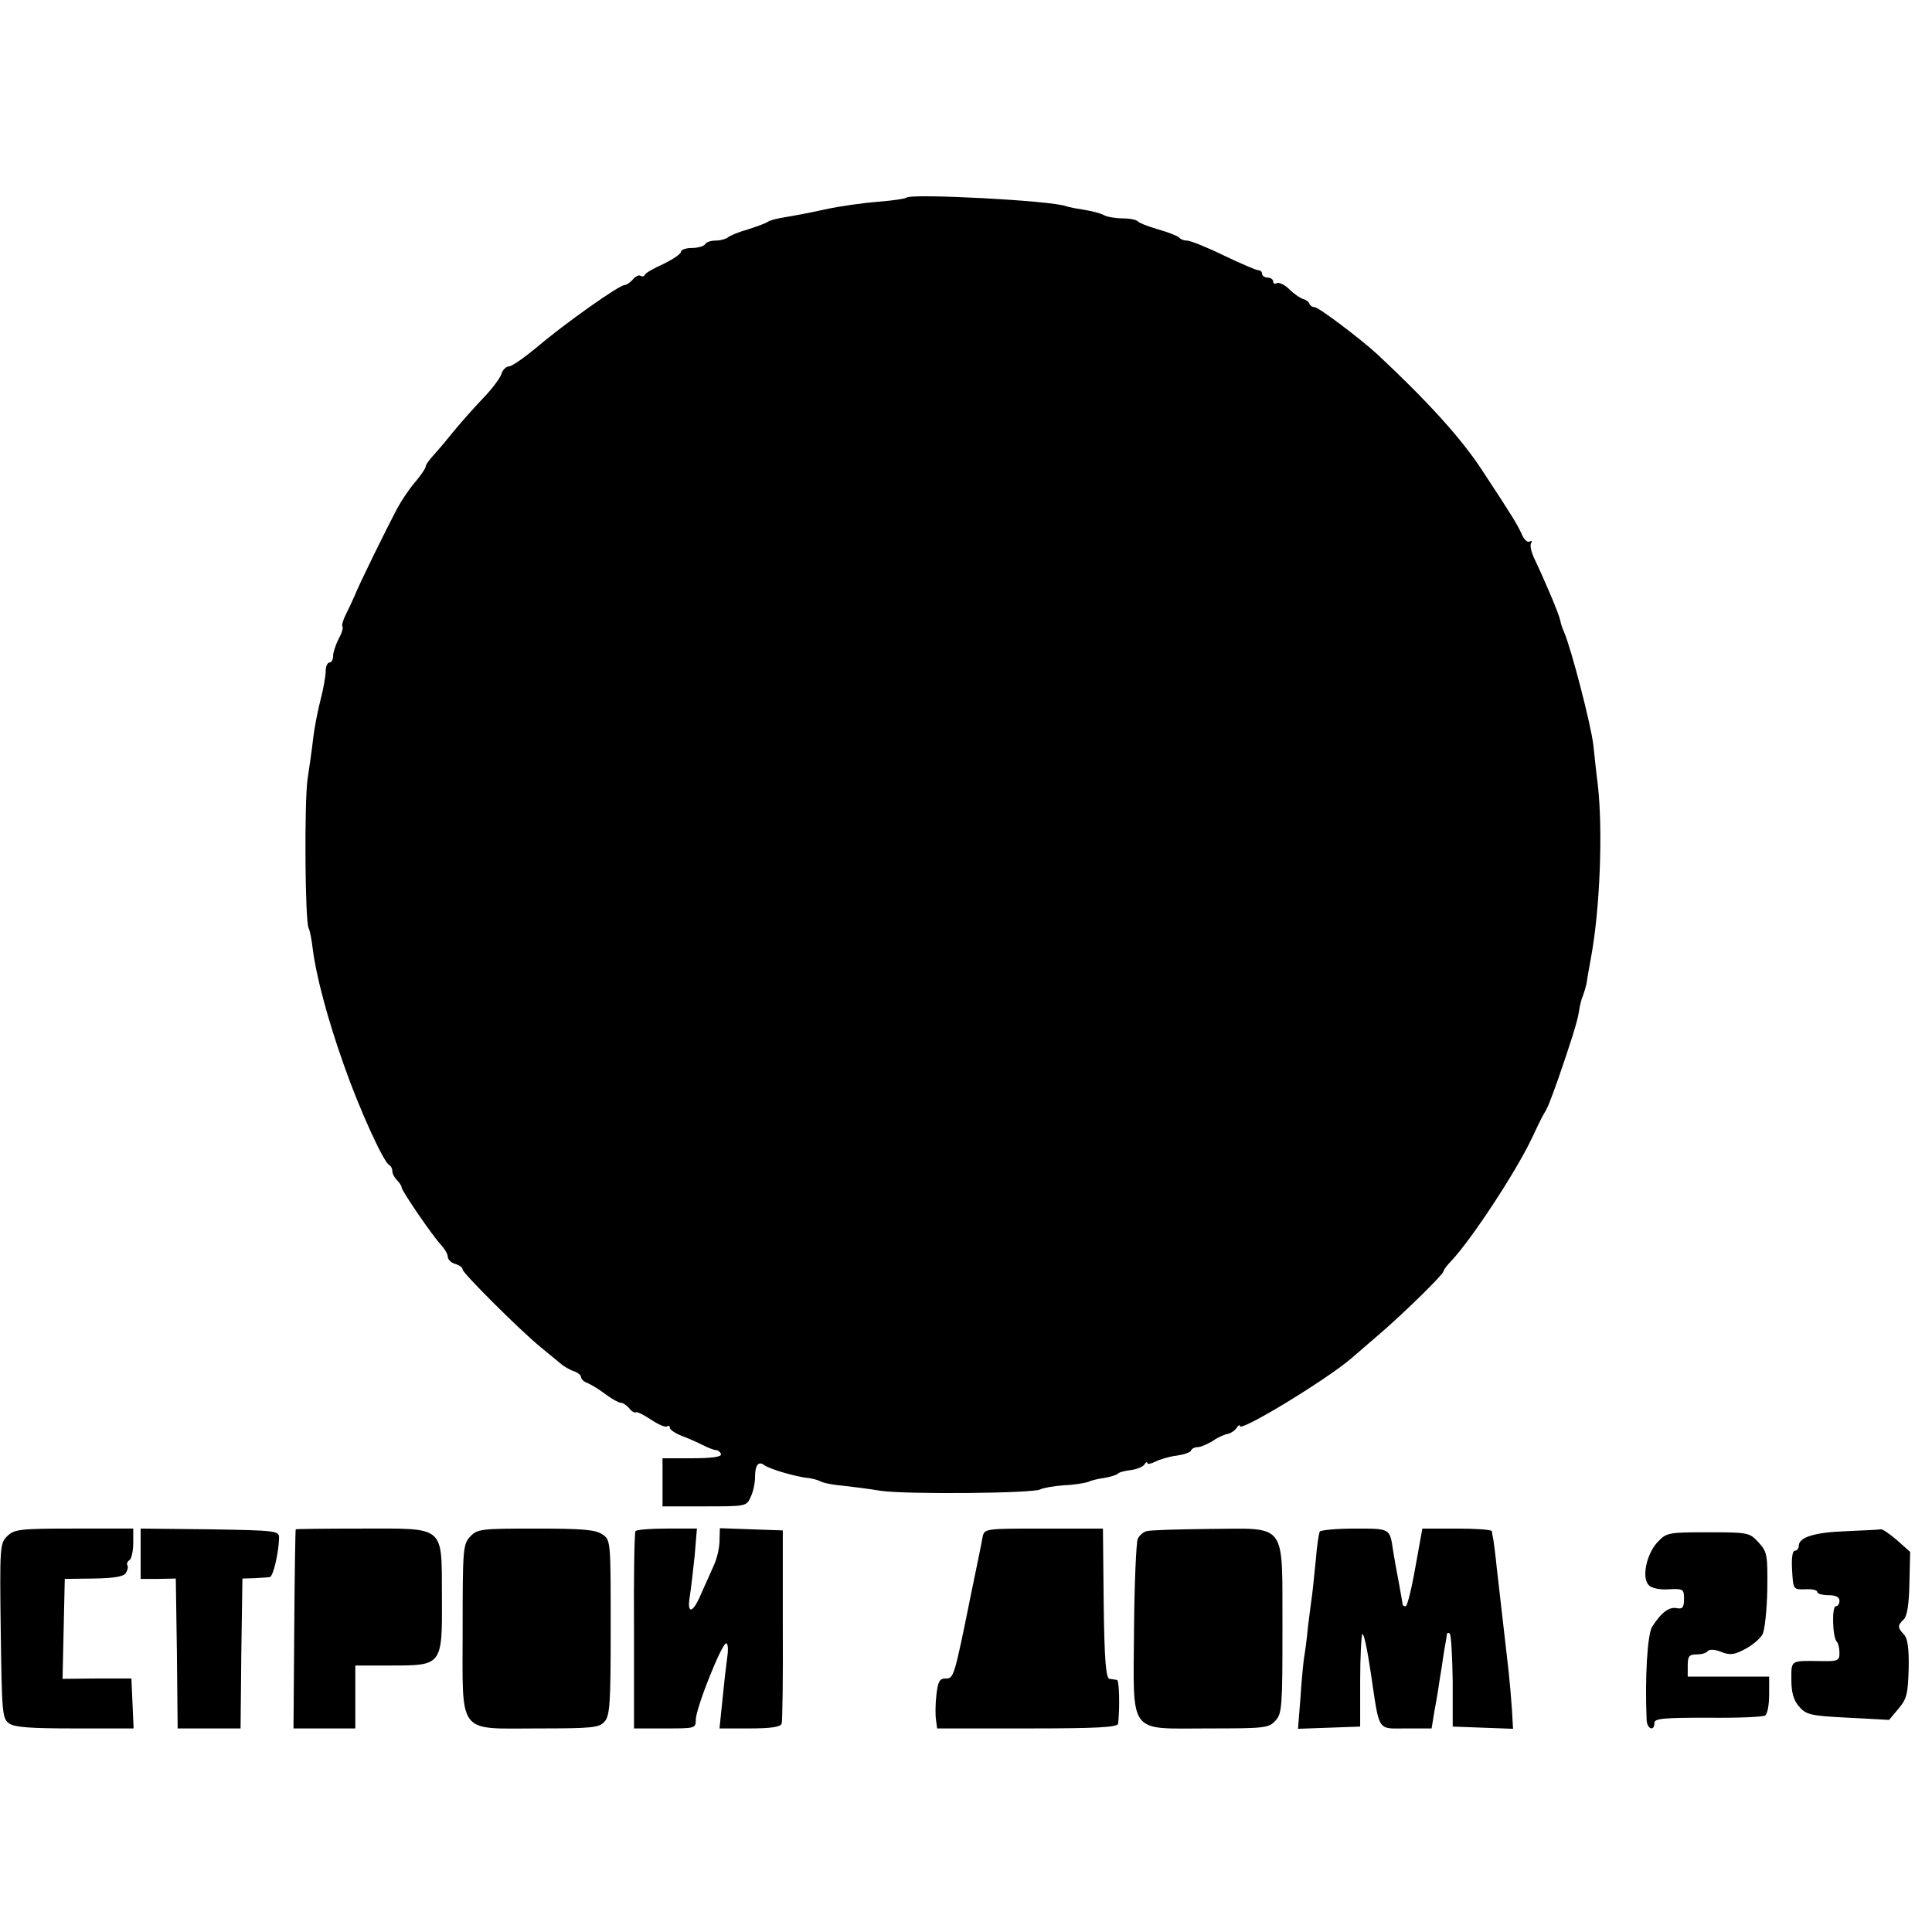 <?xml version="1.0" standalone="no"?>
<!DOCTYPE svg PUBLIC "-//W3C//DTD SVG 20010904//EN"
 "http://www.w3.org/TR/2001/REC-SVG-20010904/DTD/svg10.dtd">
<svg version="1.0" xmlns="http://www.w3.org/2000/svg"
 width="522pt" height="522pt" viewBox="0 0 522 522"
 preserveAspectRatio="xMidYMid meet">
<g transform="translate(0,522) scale(0.1,-0.1)"
fill="#000000" stroke="none">
<path d="M2449 4686 c-3 -3 -37 -8 -76 -11 -39 -3 -104 -12 -145 -21 -40 -9
-89 -18 -108 -21 -19 -3 -39 -8 -45 -12 -5 -4 -30 -13 -55 -21 -25 -7 -49 -17
-54 -22 -6 -4 -20 -8 -32 -8 -13 0 -26 -4 -29 -10 -3 -5 -19 -10 -36 -10 -16
0 -29 -5 -29 -10 0 -6 -21 -20 -47 -33 -27 -12 -50 -25 -51 -30 -2 -4 -7 -5
-12 -2 -4 3 -13 -2 -20 -10 -7 -8 -17 -15 -22 -15 -15 0 -162 -104 -236 -167
-35 -29 -69 -53 -77 -53 -7 0 -17 -9 -20 -20 -4 -12 -25 -40 -47 -63 -22 -23
-57 -62 -77 -86 -20 -25 -46 -56 -58 -69 -13 -14 -23 -28 -23 -33 0 -4 -12
-22 -27 -40 -16 -18 -38 -51 -50 -73 -29 -55 -103 -205 -115 -236 -6 -14 -17
-37 -24 -51 -7 -14 -11 -28 -9 -31 3 -3 -1 -18 -10 -34 -8 -16 -15 -37 -15
-46 0 -10 -4 -18 -10 -18 -5 0 -10 -10 -10 -23 0 -12 -6 -48 -14 -78 -8 -31
-17 -78 -20 -105 -3 -27 -10 -76 -15 -109 -9 -62 -7 -387 3 -403 3 -5 8 -30
11 -56 9 -72 40 -190 85 -316 41 -117 107 -262 122 -268 4 -2 8 -9 8 -16 0 -7
6 -18 12 -24 7 -7 13 -16 13 -20 0 -9 84 -132 107 -156 10 -11 18 -25 18 -32
0 -7 9 -16 20 -19 11 -3 20 -10 20 -15 0 -10 160 -169 211 -210 17 -14 40 -33
51 -42 11 -10 29 -20 39 -23 11 -4 19 -11 19 -16 0 -5 8 -13 18 -16 9 -4 31
-17 48 -30 17 -13 36 -23 41 -23 6 0 16 -7 23 -15 7 -9 15 -13 18 -11 2 3 20
-6 40 -19 19 -13 39 -22 44 -19 4 3 8 1 8 -4 0 -5 15 -15 33 -22 17 -6 43 -18
57 -25 14 -7 29 -13 35 -13 5 0 11 -5 13 -11 2 -7 -24 -11 -77 -11 l-81 0 0
-65 0 -65 113 0 c112 0 114 0 125 25 7 14 12 38 12 54 0 32 9 44 24 33 14 -11
83 -31 116 -35 14 -1 30 -6 36 -9 6 -4 33 -10 60 -12 27 -3 74 -9 104 -14 69
-10 414 -7 431 4 8 4 36 9 64 11 27 1 56 6 65 9 8 4 28 9 45 11 16 3 32 8 35
11 3 4 18 8 35 10 16 2 33 9 37 15 4 7 8 8 8 4 0 -4 10 -2 22 4 12 6 38 14 57
16 20 3 38 9 39 14 2 5 10 9 18 9 8 0 26 8 41 17 14 10 33 18 41 19 8 2 19 9
23 16 5 7 9 10 9 5 0 -17 232 124 300 182 14 12 50 43 80 69 64 55 170 159
170 167 0 3 9 16 21 28 54 57 175 241 218 332 13 28 27 57 32 65 11 18 15 28
39 95 33 96 51 151 56 181 2 16 7 36 11 44 3 8 7 22 9 30 1 8 7 42 13 75 24
130 32 342 18 465 -4 30 -9 78 -12 107 -7 57 -59 258 -79 305 -4 9 -9 22 -10
30 -4 20 -42 109 -72 172 -7 16 -11 33 -7 39 3 5 2 7 -4 4 -6 -4 -16 6 -22 21
-13 27 -20 40 -107 172 -56 86 -149 188 -284 314 -45 41 -157 126 -168 126 -6
0 -12 4 -14 9 -1 5 -9 11 -17 13 -7 2 -24 13 -37 26 -13 13 -29 20 -34 17 -6
-3 -10 -1 -10 4 0 6 -7 11 -15 11 -8 0 -15 5 -15 10 0 6 -5 10 -11 10 -5 0
-47 18 -93 40 -45 22 -90 40 -99 40 -9 0 -18 4 -21 8 -3 4 -28 14 -56 22 -28
8 -53 18 -56 22 -3 4 -21 8 -40 8 -20 0 -43 4 -52 9 -9 5 -33 11 -52 14 -19 3
-42 7 -50 10 -38 15 -419 35 -431 23z"/>
<path d="M19 1069 c-19 -19 -20 -29 -17 -255 3 -220 4 -237 22 -250 15 -11 57
-14 178 -14 l159 0 -3 68 -3 67 -93 0 -93 -1 3 135 3 135 78 1 c55 1 81 5 87
15 5 8 7 17 4 21 -2 4 0 10 6 14 5 3 10 24 10 46 l0 39 -160 0 c-148 0 -162
-2 -181 -21z"/>
<path d="M380 1022 l0 -68 48 0 47 1 3 -202 2 -203 85 0 85 0 2 203 3 202 33
1 c17 1 36 2 41 3 9 1 24 65 25 106 0 19 -7 20 -187 23 l-187 2 0 -68z"/>
<path d="M799 1088 c-1 -2 -3 -123 -4 -270 l-2 -268 83 0 84 0 0 85 0 85 94 0
c141 0 141 -1 140 185 -1 196 12 185 -220 185 -96 0 -175 -1 -175 -2z"/>
<path d="M1270 1068 c-19 -21 -20 -34 -20 -249 0 -291 -17 -269 205 -269 144
0 164 2 178 18 15 16 17 49 17 255 0 232 0 236 -22 251 -18 13 -54 16 -180 16
-149 0 -158 -1 -178 -22z"/>
<path d="M1717 1083 c-3 -5 -5 -126 -4 -270 l0 -263 84 0 c81 0 83 0 83 24 0
30 70 206 82 206 5 0 6 -17 3 -37 -3 -21 -9 -73 -13 -115 l-8 -78 82 0 c57 0
83 4 86 13 2 6 4 127 3 267 l0 255 -85 3 -85 3 -1 -34 c0 -19 -7 -49 -16 -68
-8 -19 -24 -53 -34 -76 -22 -53 -39 -56 -30 -5 3 20 9 70 13 110 l6 72 -81 0
c-44 0 -83 -3 -85 -7z"/>
<path d="M2655 1068 c-2 -13 -16 -81 -31 -153 -46 -228 -47 -230 -69 -230 -16
0 -21 -8 -25 -45 -3 -25 -3 -55 -1 -67 l3 -23 244 0 c188 0 244 3 245 13 5 45
3 117 -3 118 -5 1 -14 2 -20 3 -10 1 -14 50 -16 204 l-2 202 -160 0 c-157 0
-160 0 -165 -22z"/>
<path d="M3098 1083 c-9 -2 -20 -12 -24 -21 -4 -9 -9 -118 -10 -242 -2 -292
-18 -270 201 -270 152 0 163 1 181 21 18 19 19 39 19 251 -1 290 15 268 -199
267 -83 -1 -158 -3 -168 -6z"/>
<path d="M3566 1082 c-3 -5 -8 -40 -11 -78 -4 -38 -8 -80 -10 -94 -2 -14 -7
-52 -11 -85 -3 -33 -8 -69 -10 -80 -2 -11 -7 -60 -10 -108 l-7 -88 84 3 84 3
0 122 c0 67 3 124 6 128 4 3 14 -45 23 -107 24 -161 16 -148 96 -148 l68 0 7
43 c4 23 9 49 10 57 1 8 6 40 11 70 4 30 9 58 10 63 1 4 2 12 3 19 0 6 4 8 8
4 4 -4 7 -62 8 -129 l0 -122 82 -3 81 -3 -3 53 c-2 29 -6 76 -9 103 -7 62 -23
200 -32 279 -3 33 -8 67 -9 75 -2 9 -4 19 -4 24 -1 4 -43 7 -95 7 l-93 0 -19
-105 c-10 -58 -22 -105 -26 -105 -4 0 -8 2 -8 4 0 2 -5 28 -10 57 -6 30 -13
70 -16 89 -9 61 -7 60 -103 60 -49 0 -92 -4 -95 -8z"/>
<path d="M4990 1083 c-87 -3 -130 -16 -130 -40 0 -7 -5 -13 -11 -13 -6 0 -9
-21 -7 -52 3 -53 3 -53 36 -52 17 1 32 -2 32 -7 0 -5 14 -9 30 -9 20 0 30 -5
30 -15 0 -8 -4 -15 -10 -15 -11 0 -9 -85 3 -96 4 -4 7 -18 7 -30 0 -21 -4 -23
-52 -22 -81 1 -78 3 -78 -50 0 -35 6 -56 21 -73 19 -22 31 -25 132 -30 l111
-6 26 31 c22 26 25 40 27 108 1 56 -3 82 -13 92 -17 18 -18 24 0 41 9 9 14 42
15 98 l2 84 -36 32 c-20 17 -39 30 -43 29 -4 -1 -45 -3 -92 -5z"/>
<path d="M4478 1053 c-30 -33 -43 -97 -23 -116 7 -8 30 -13 54 -11 39 2 41 0
41 -26 0 -23 -4 -28 -20 -25 -20 4 -41 -11 -66 -50 -13 -20 -20 -139 -15 -252
1 -25 21 -32 21 -8 0 12 25 14 144 14 80 -1 150 2 155 6 6 3 11 28 11 56 l0
49 -110 0 -110 0 0 30 c0 25 4 30 24 30 14 0 27 4 30 9 4 5 19 5 36 -2 25 -10
36 -8 66 8 19 10 40 28 46 39 6 11 12 66 13 121 1 94 0 102 -24 128 -24 26
-27 27 -136 27 -109 0 -112 -1 -137 -27z"/>
</g>
</svg>
